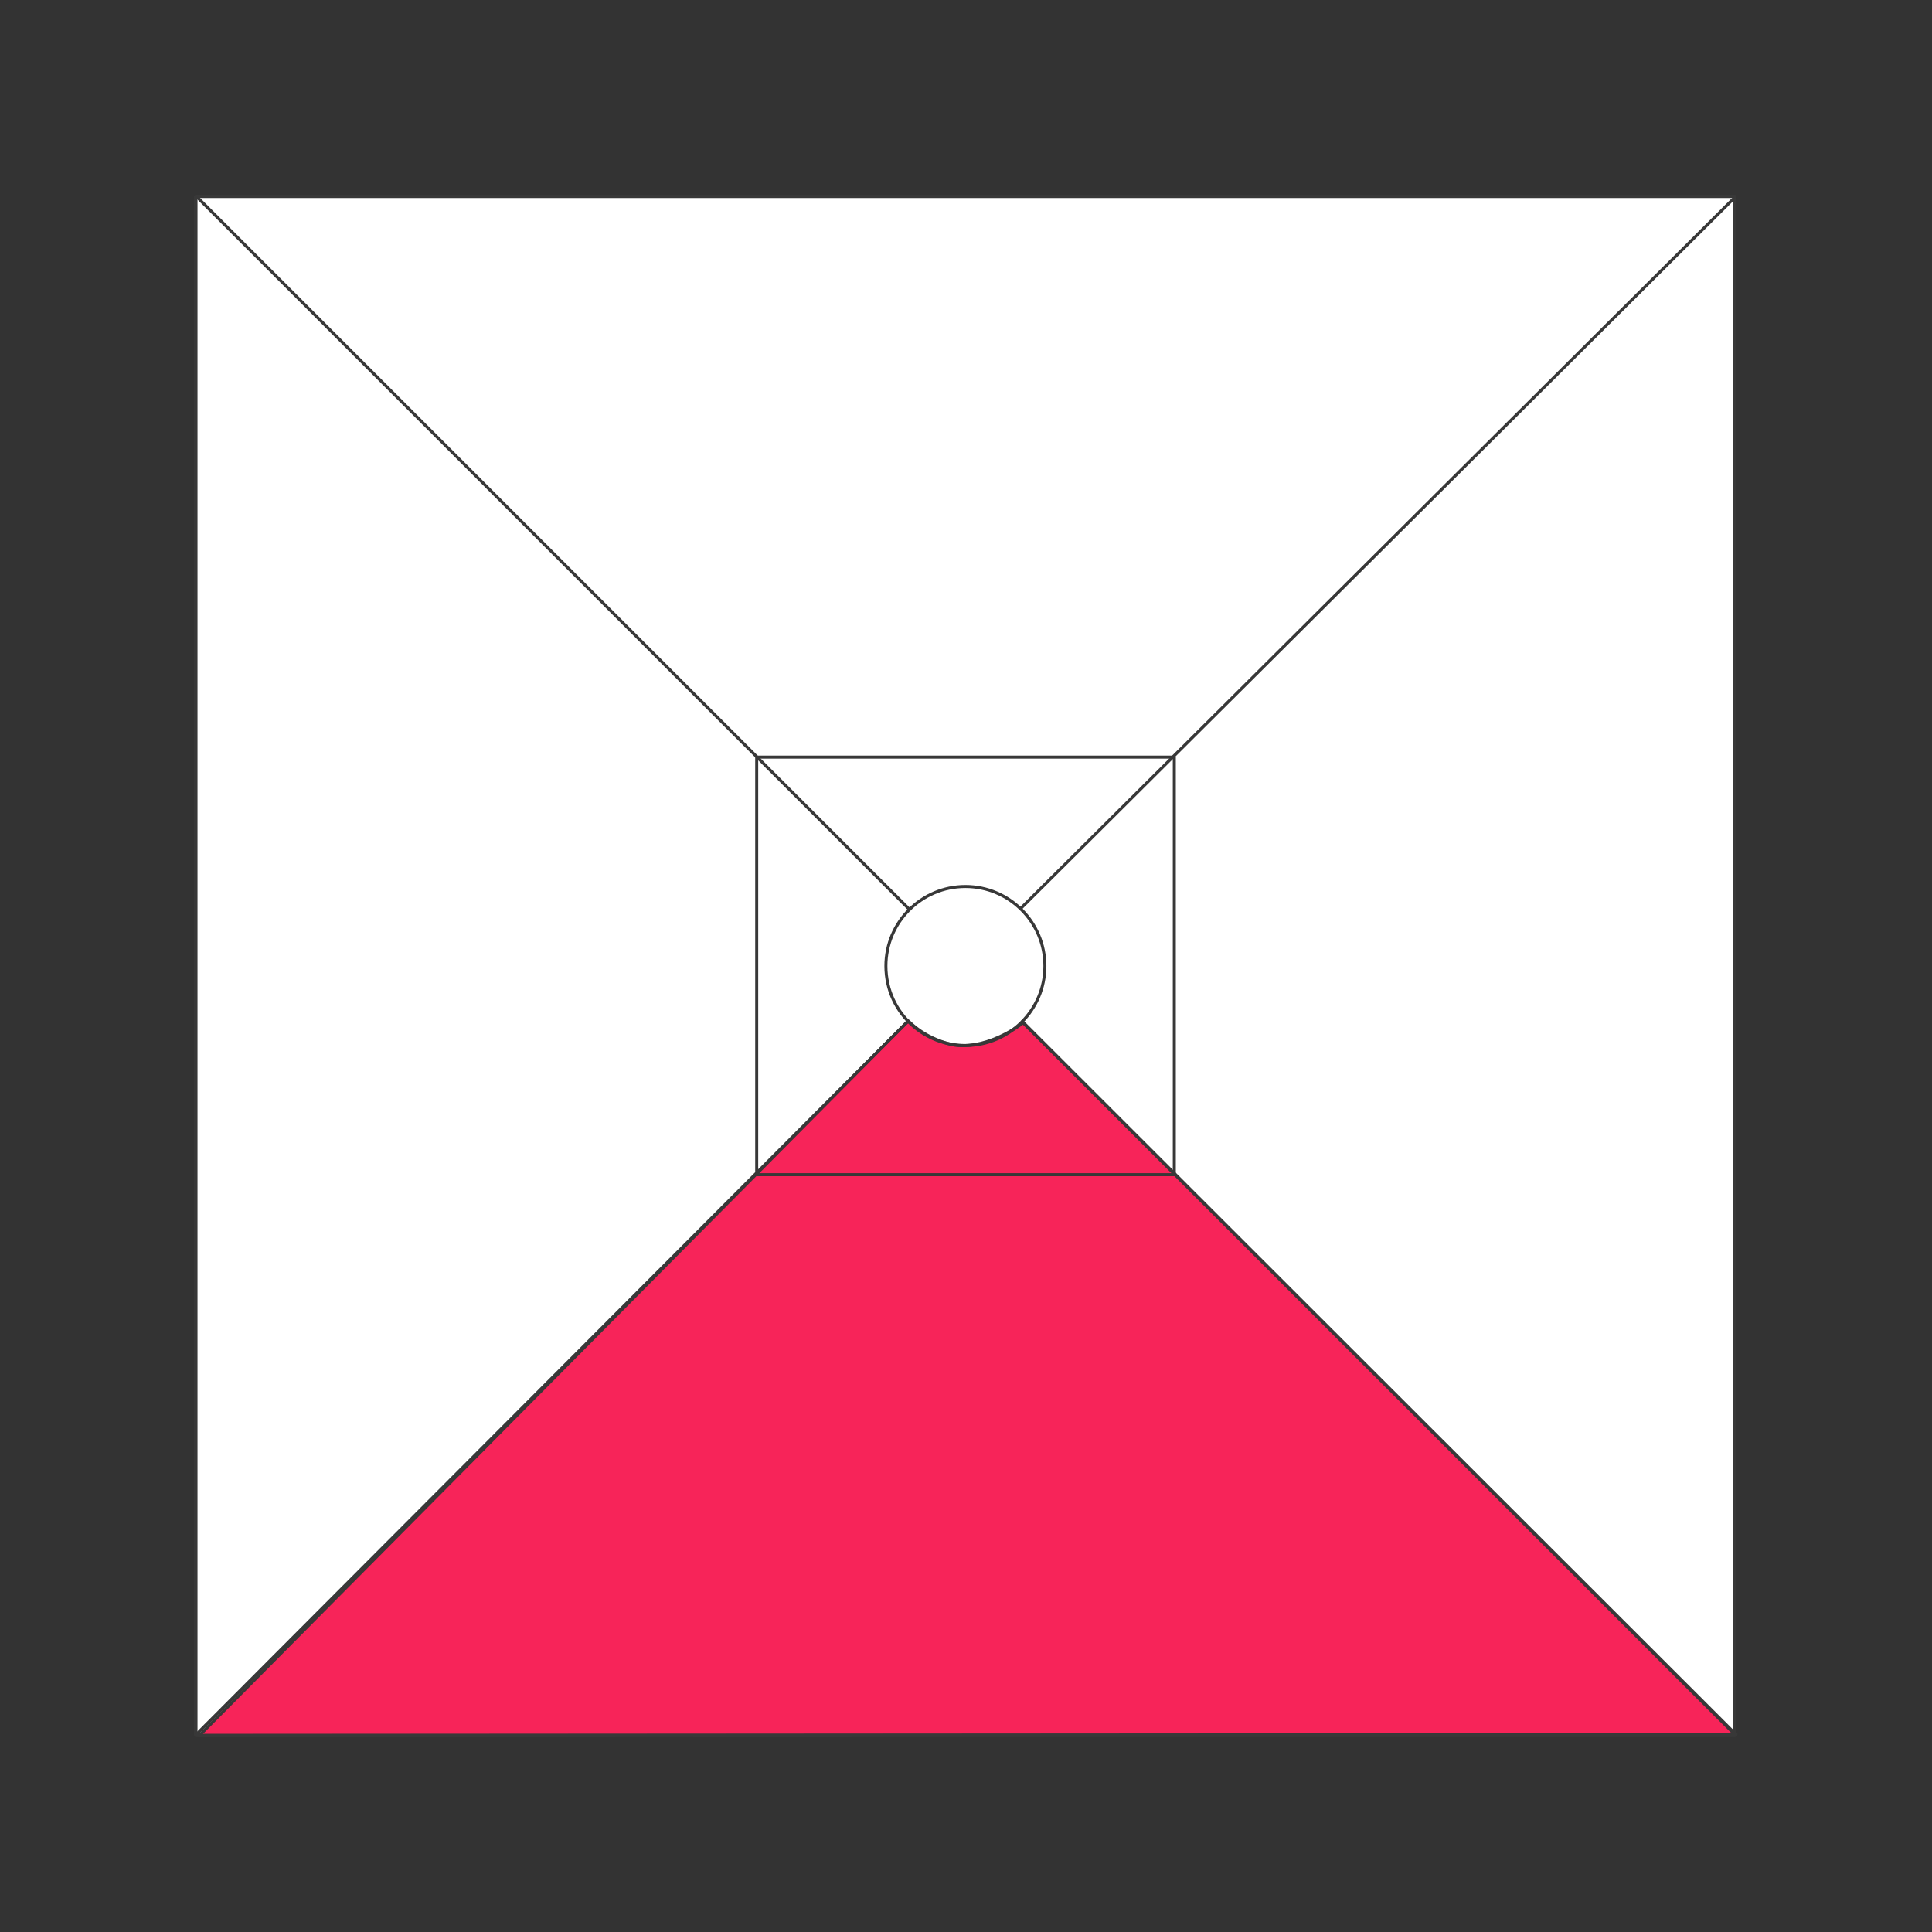 <svg xmlns="http://www.w3.org/2000/svg" xmlns:xlink="http://www.w3.org/1999/xlink" id="&#x56FE;&#x5C42;_1" x="0px" y="0px" viewBox="0 0 960 960" style="enable-background:new 0 0 960 960;" xml:space="preserve"><rect x="0" y="0" width="960" height="960" fill="#333333" stroke="none"/><style type="text/css">	.st0{fill:#F7C1C1;}	.st1{fill:none;stroke:#383838;stroke-width:1.5;stroke-linecap:round;stroke-linejoin:round;stroke-miterlimit:10;}	.st2{fill:#FFFFFF;stroke:#383838;stroke-width:1.5;stroke-linecap:round;stroke-linejoin:round;stroke-miterlimit:10;}	.st3{fill:#F72459;}	.st4{fill:#F7C1C1;stroke:#383838;stroke-width:1.5;stroke-linecap:round;stroke-linejoin:round;stroke-miterlimit:10;}	.st5{fill:#383838;}	.st6{fill:#F72459;stroke:#383838;stroke-width:1.5;stroke-linecap:round;stroke-linejoin:round;stroke-miterlimit:10;}	.st7{opacity:5.000000e-02;fill:#929496;}	.st8{fill:none;stroke:#383838;stroke-width:1.5;stroke-miterlimit:10;}	.st9{fill:#FFFFFF;stroke:#383838;stroke-width:1.5;stroke-miterlimit:10;}	.st10{opacity:0.5;fill:#E08184;}	.st11{fill:#F72459;stroke:#383838;stroke-width:1.501;stroke-linecap:round;stroke-linejoin:round;stroke-miterlimit:10;}	.st12{fill:#262626;stroke:#383838;stroke-width:1.5;stroke-linecap:round;stroke-linejoin:round;stroke-miterlimit:10;}	.st13{fill:#FFFFFF;stroke:#383838;stroke-width:1.861;stroke-linecap:round;stroke-linejoin:round;stroke-miterlimit:10;}	.st14{fill:#262626;}	.st15{fill:#CE254C;stroke:#383838;stroke-width:1.5;stroke-linecap:round;stroke-linejoin:round;stroke-miterlimit:10;}	.st16{fill:#F13334;}	.st17{fill:#E26A6A;}	.st18{fill:#F2A9A0;}	.st19{fill:#F54845;}	.st20{fill:#E74C3D;}	.st21{fill:#D00010;}	.st22{fill:#C0392A;}	.st23{fill:#A91B0E;}	.st24{fill:#900E0A;}	.st25{fill:#E2252B;}	.st26{fill:#D21402;}	.st27{fill:#820816;}	.st28{fill:#AC2E2E;}	.st29{fill:#CC001A;}	.st30{fill:#EB0007;}	.st31{fill:#474747;}</style><g>	<rect x="97.3" y="97.6" class="st2" width="764.7" height="764.7"></rect>	<path class="st6" d="M99,862.4l763.6-0.5L508.5,508.1c0,0-16.2,13.1-33.6,11.3c0,0-13.3-1.8-23.6-12.1L99,862.4z"></path>	<g>		<rect x="376" y="376.2" class="st1" width="207.5" height="207.5"></rect>	</g>	<path class="st1" d="M519.2,480c0,21.8-17.7,39.5-39.5,39.5c-10,0-19.1-3.7-26.1-9.8c-8.2-7.2-13.4-17.8-13.4-29.7  c0-21.8,17.7-39.5,39.5-39.5C501.5,440.5,519.2,458.2,519.2,480z"></path>	<rect x="97.3" y="97.6" class="st1" width="764.7" height="764.7"></rect>	<polyline class="st1" points="507.9,507.7 861.8,861.6 861.8,98.3 507.4,451.2  "></polyline>	<line class="st1" x1="98.4" y1="98.4" x2="451.9" y2="451.9"></line>	<line class="st1" x1="97.7" y1="861.7" x2="451.1" y2="507.5"></line></g></svg>
